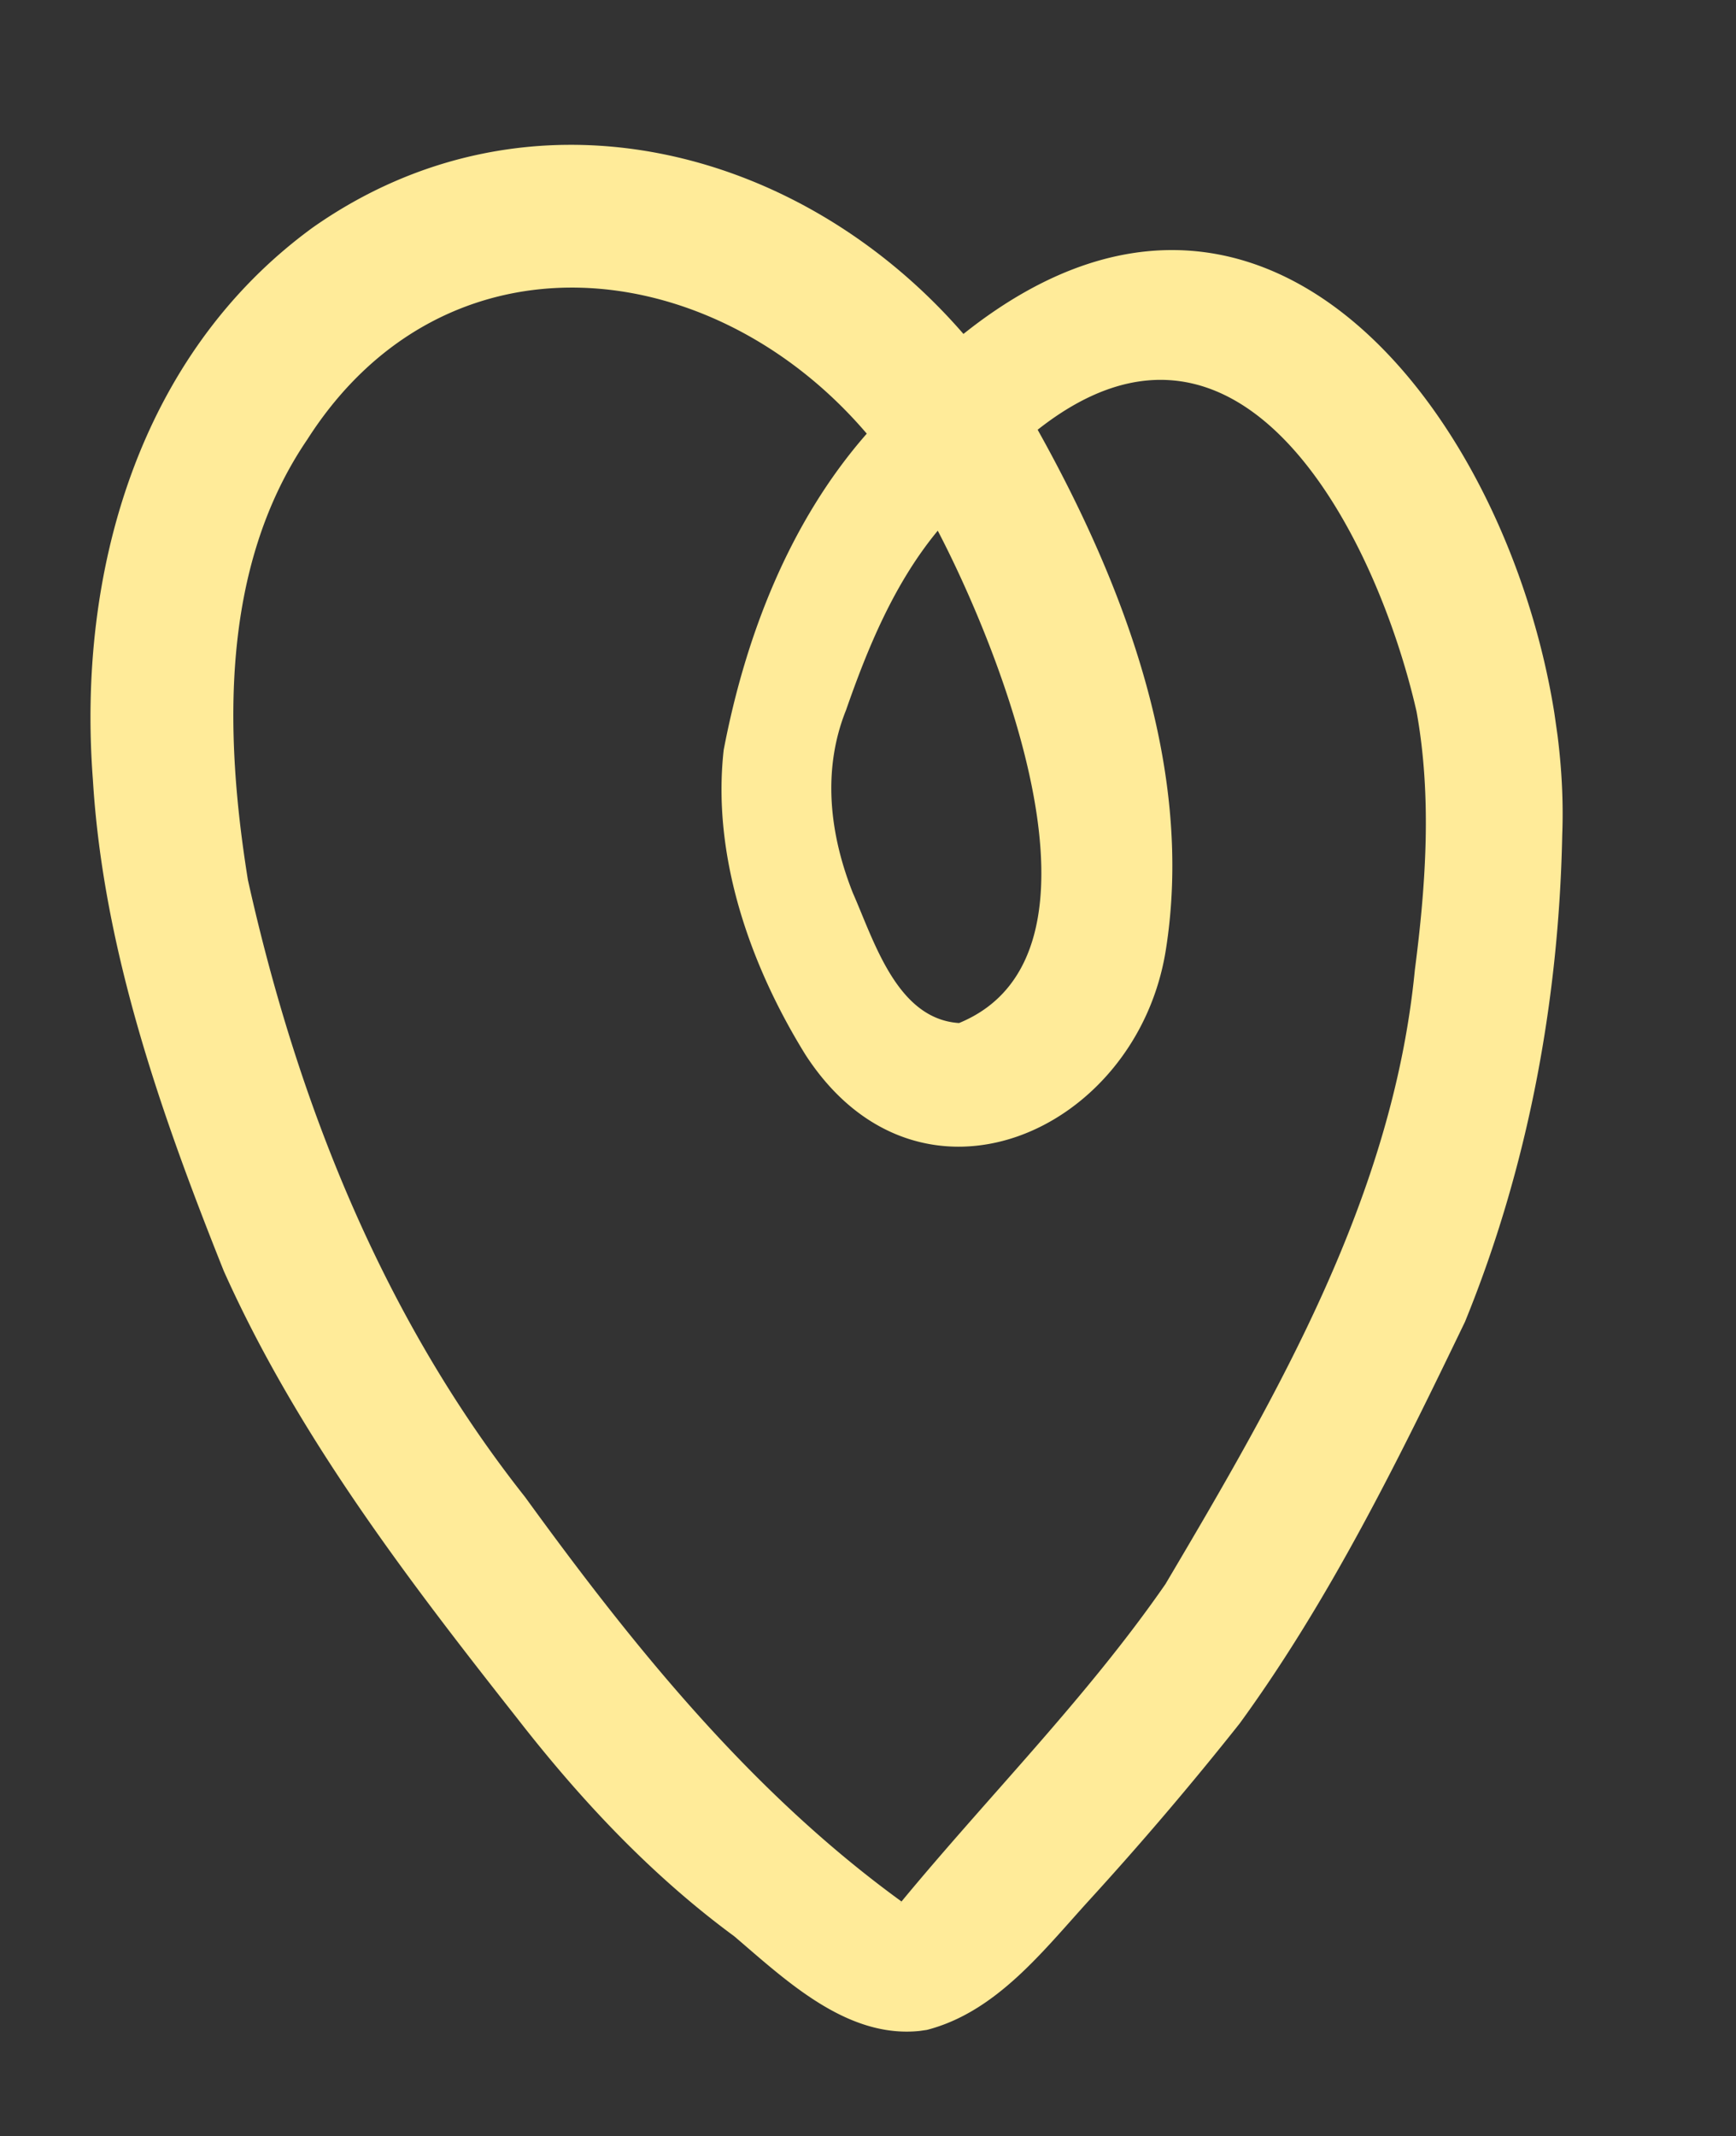 <svg width="113" height="139" fill="none" xmlns="http://www.w3.org/2000/svg"><rect width="100%" height="100%" fill="#333333" stroke="none"/><g clip-path="url(#clip0_1_3870)"><path d="M60.323 132.089c4.525-1.166 7.57-5.143 10.581-8.446a216.572 216.572 0 009.787-11.494c5.875-8.067 10.344-17.167 14.667-26.136 4.1-10.044 6.112-20.858 6.331-31.69.796-20.479-16.571-50.457-38.976-32.593C51.968 9.339 34.305 5.008 20.356 14.807 9.016 23.077 5.013 37.245 6.047 50.74c.67 11.05 4.441 21.758 8.521 31.968 4.773 10.652 11.915 19.992 19.103 29.11 4.116 5.29 8.71 10.194 14.121 14.175 3.498 2.983 7.578 6.896 12.536 6.1l-.005-.003zm-1.731-8.26c.028-.032.055-.068.087-.1-9.798-7.111-17.419-16.558-24.5-26.315-9.262-11.708-14.817-25.68-18.043-40.16-1.537-9.563-1.801-20.34 3.868-28.658 8.953-14.023 26.347-12.182 36.416-.378-5.032 5.74-7.896 13.16-9.314 20.585-.775 6.907 1.725 14.029 5.334 19.846 7.378 11.348 21.528 5.067 23.44-6.797 1.882-11.754-2.68-23.758-8.337-33.888 13.393-10.574 22.11 7.113 24.664 18.34 1.004 5.545.609 11.26-.112 16.814-1.424 14.667-8.873 27.525-16.235 39.961-5.137 7.416-11.531 13.804-17.263 20.754l-.005-.004zm3.833-57.26c-4.036-.262-5.52-5.313-6.911-8.464-1.515-3.826-2.007-8.005-.443-11.9 1.442-4.138 3.156-8.265 5.97-11.673 3.862 7.4 12.25 27.58 1.384 32.038z" fill="#FFEB99"/></g><defs><clipPath id="clip0_1_3870"><path fill="#fff" transform="scale(-1 1) rotate(8.134 -53.722 -665.306)" d="M0 0h95v125H0z"/></clipPath></defs></svg>